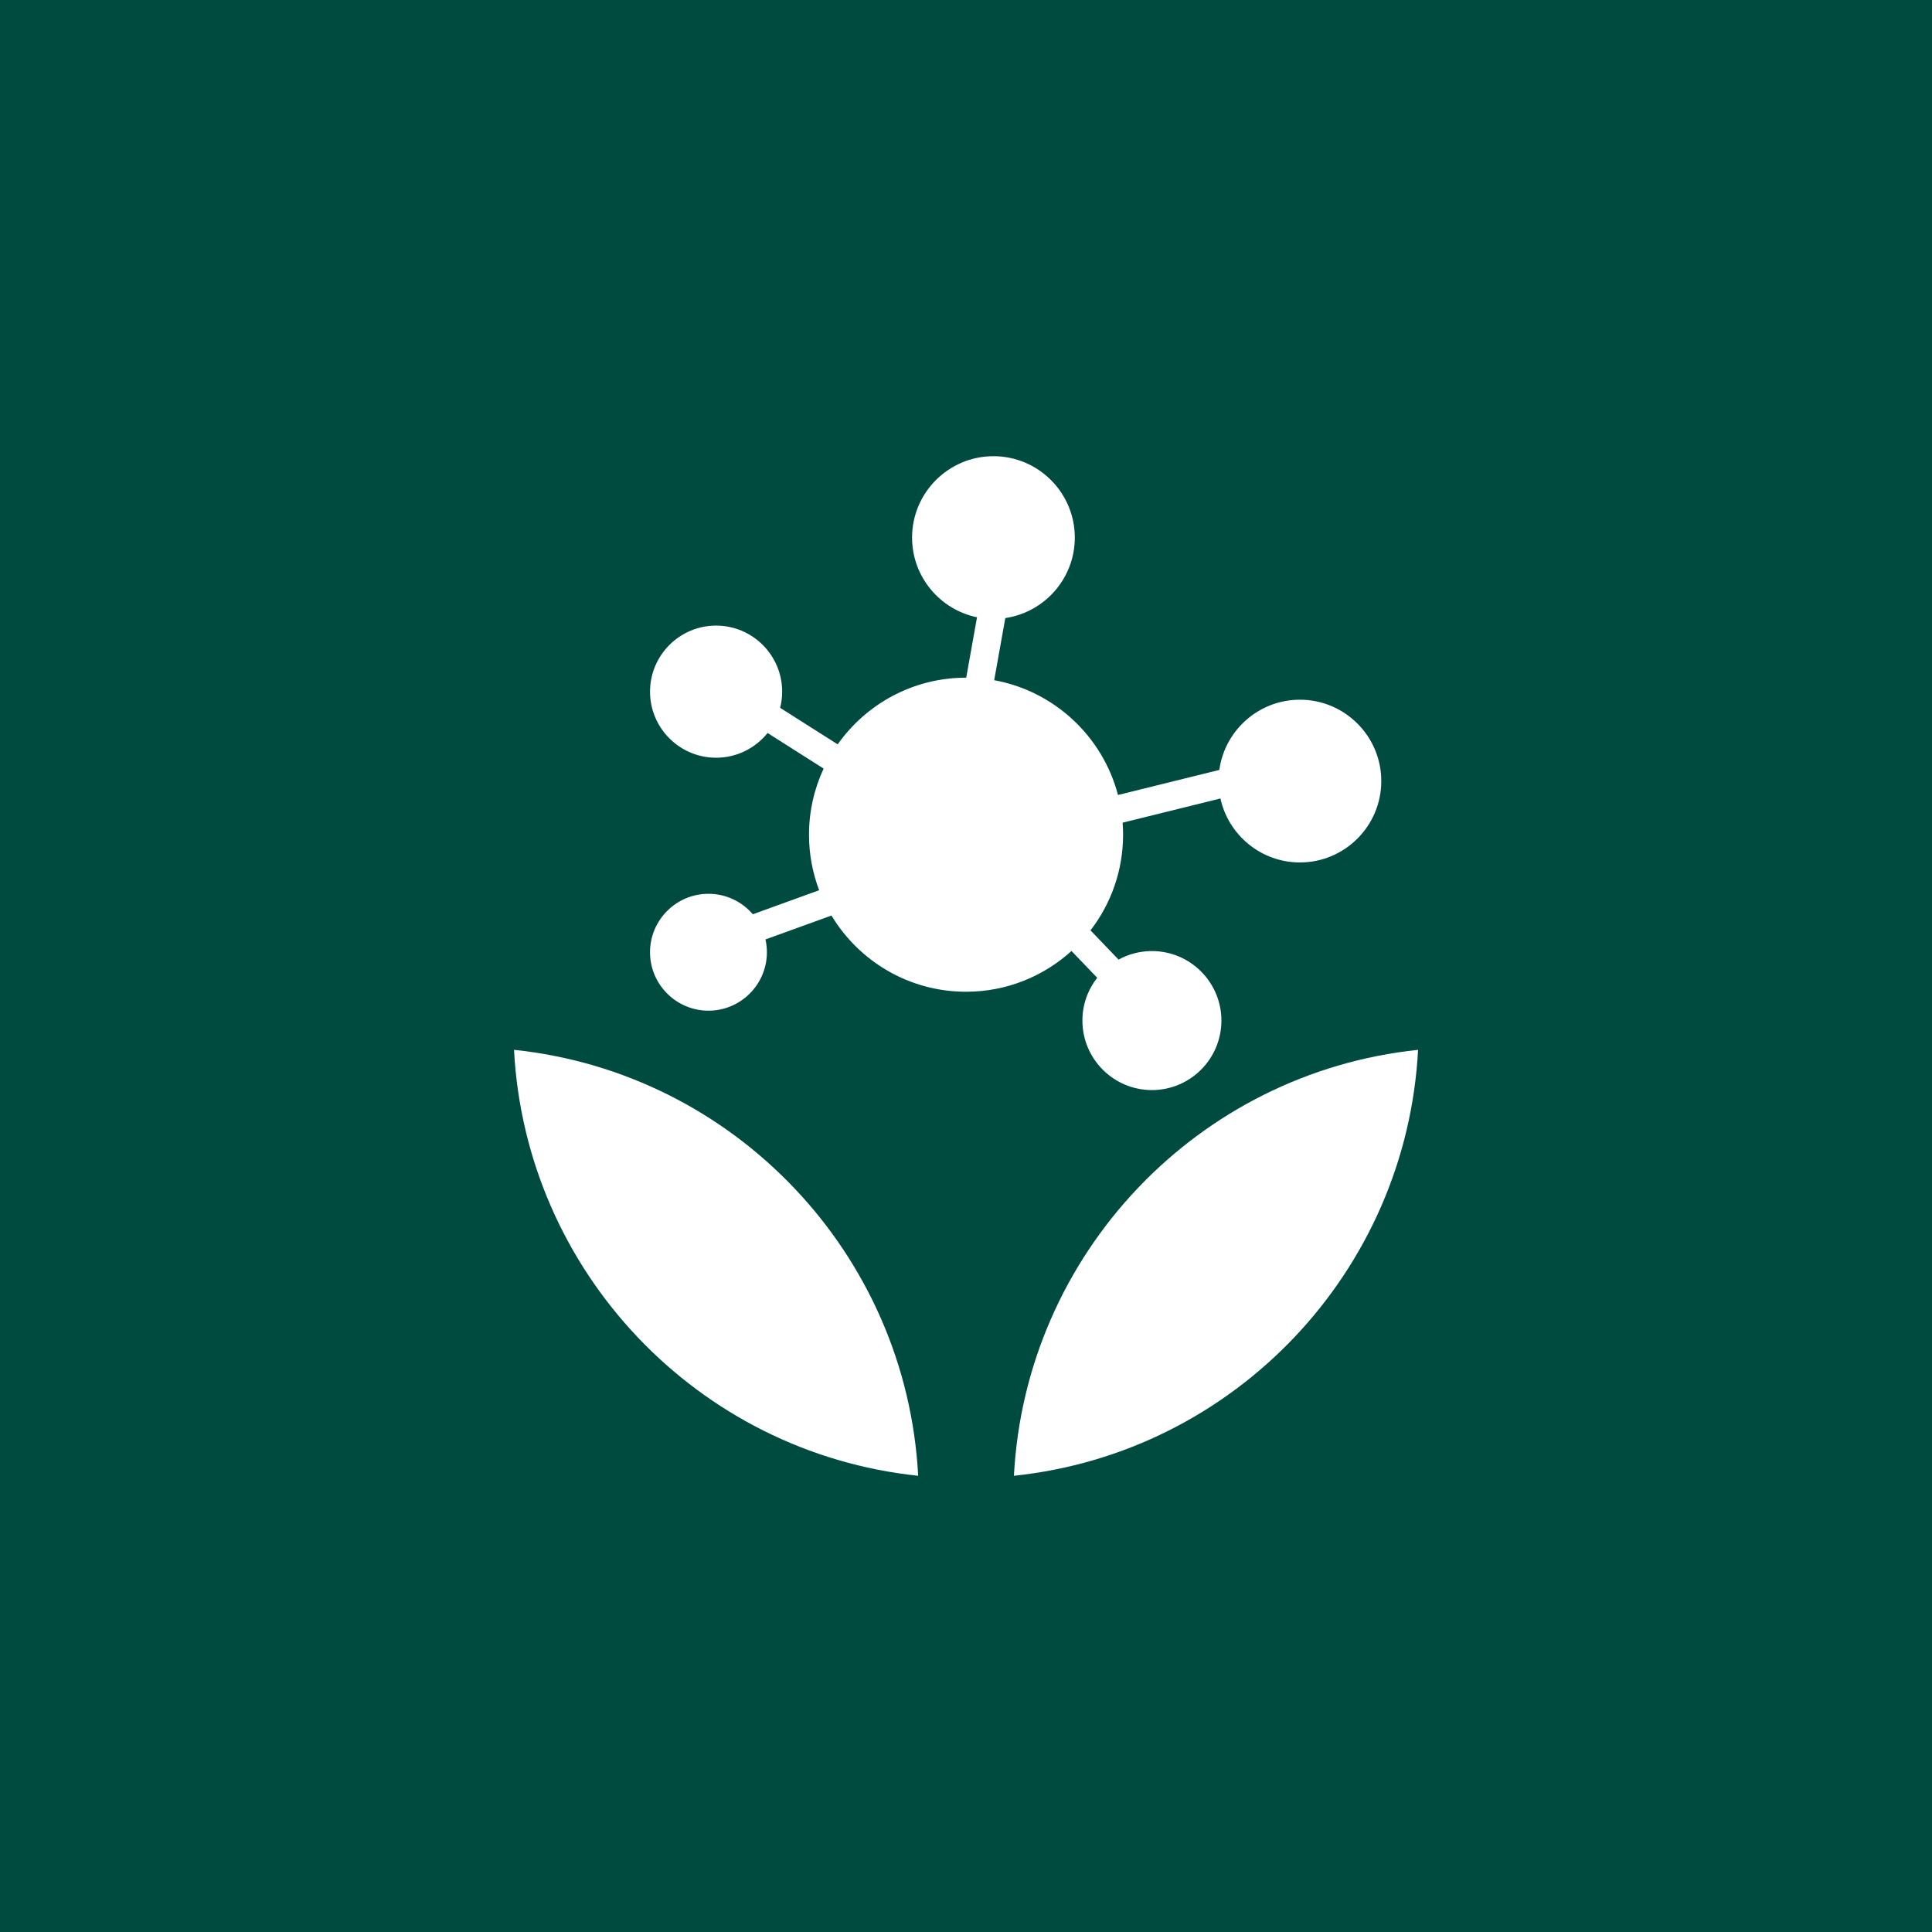 <svg xmlns="http://www.w3.org/2000/svg" xmlns:xlink="http://www.w3.org/1999/xlink" width="1080" zoomAndPan="magnify" viewBox="0 0 810 810" height="1080" preserveAspectRatio="xMidYMid meet" version="1.0"><defs><clipPath id="f39a804c3b"><path d="M 272 191.16 L 580 191.16 L 580 458 L 272 458 Z M 272 191.16 " clip-rule="nonzero"/></clipPath><clipPath id="375c81f059"><path d="M 425 440 L 594.234 440 L 594.234 618.66 L 425 618.66 Z M 425 440 " clip-rule="nonzero"/></clipPath><clipPath id="56461d2b90"><path d="M 215.484 440 L 385 440 L 385 618.66 L 215.484 618.66 Z M 215.484 440 " clip-rule="nonzero"/></clipPath></defs><rect x="-81" width="972" fill="#ffffff" y="-81" height="972" fill-opacity="1"/><rect x="-81" width="972" fill="#004b3f" y="-81" height="972" fill-opacity="1"/><g clip-path="url(#f39a804c3b)"><path fill="#ffffff" d="M 460.008 409.934 C 456.125 414.887 453.805 421.113 453.805 427.879 C 453.805 443.949 466.875 457.02 482.941 457.02 C 499.012 457.02 512.082 443.949 512.082 427.879 C 512.082 411.812 499.012 398.738 482.941 398.738 C 477.879 398.738 473.113 400.039 468.961 402.32 L 457.199 390.055 C 465.758 378.941 470.855 365.035 470.855 349.957 C 470.855 348.258 470.793 346.574 470.664 344.91 L 511.672 334.766 C 515.023 350.082 528.688 361.586 544.996 361.586 C 563.805 361.586 579.109 346.281 579.109 327.469 C 579.109 308.656 563.805 293.355 544.996 293.355 C 527.77 293.355 513.492 306.188 511.207 322.797 L 468.723 333.305 C 462.305 308.762 442.043 289.762 416.82 285.18 L 421.48 259.125 C 437.941 256.711 450.621 242.496 450.621 225.375 C 450.621 206.566 435.32 191.262 416.508 191.262 C 397.695 191.262 382.391 206.566 382.391 225.375 C 382.391 241.832 394.102 255.602 409.621 258.793 L 405.09 284.117 C 405.066 284.117 405.043 284.117 405.02 284.117 C 382.809 284.117 363.133 295.176 351.203 312.074 L 327.082 296.762 C 327.629 294.59 327.922 292.32 327.922 289.984 C 327.922 274.711 315.496 262.285 300.227 262.285 C 284.953 262.285 272.527 274.711 272.527 289.984 C 272.527 305.254 284.953 317.68 300.227 317.68 C 308.941 317.68 316.73 313.629 321.809 307.312 L 345.312 322.23 C 341.383 330.66 339.18 340.055 339.18 349.957 C 339.18 358.148 340.688 365.992 343.434 373.23 L 315.625 383.309 C 311.129 378.062 304.461 374.73 297.027 374.73 C 283.52 374.73 272.527 385.719 272.527 399.23 C 272.527 412.738 283.52 423.73 297.027 423.73 C 310.539 423.73 321.527 412.738 321.527 399.23 C 321.527 397.387 321.316 395.59 320.93 393.863 L 348.59 383.84 C 360.121 402.973 381.102 415.793 405.02 415.793 C 422.023 415.793 437.539 409.316 449.234 398.699 L 460.012 409.938 Z M 460.008 409.934 " fill-opacity="1" fill-rule="nonzero"/></g><g clip-path="url(#375c81f059)"><path fill="#ffffff" d="M 425.09 618.727 C 517.594 609.039 589.66 533.09 594.531 440.148 C 502.027 449.836 429.965 525.785 425.09 618.727 Z M 425.09 618.727 " fill-opacity="1" fill-rule="nonzero"/></g><g clip-path="url(#56461d2b90)"><path fill="#ffffff" d="M 215.504 440.148 C 220.379 533.09 292.441 609.039 384.945 618.727 C 380.07 525.785 308.008 449.836 215.504 440.148 Z M 215.504 440.148 " fill-opacity="1" fill-rule="nonzero"/></g></svg>